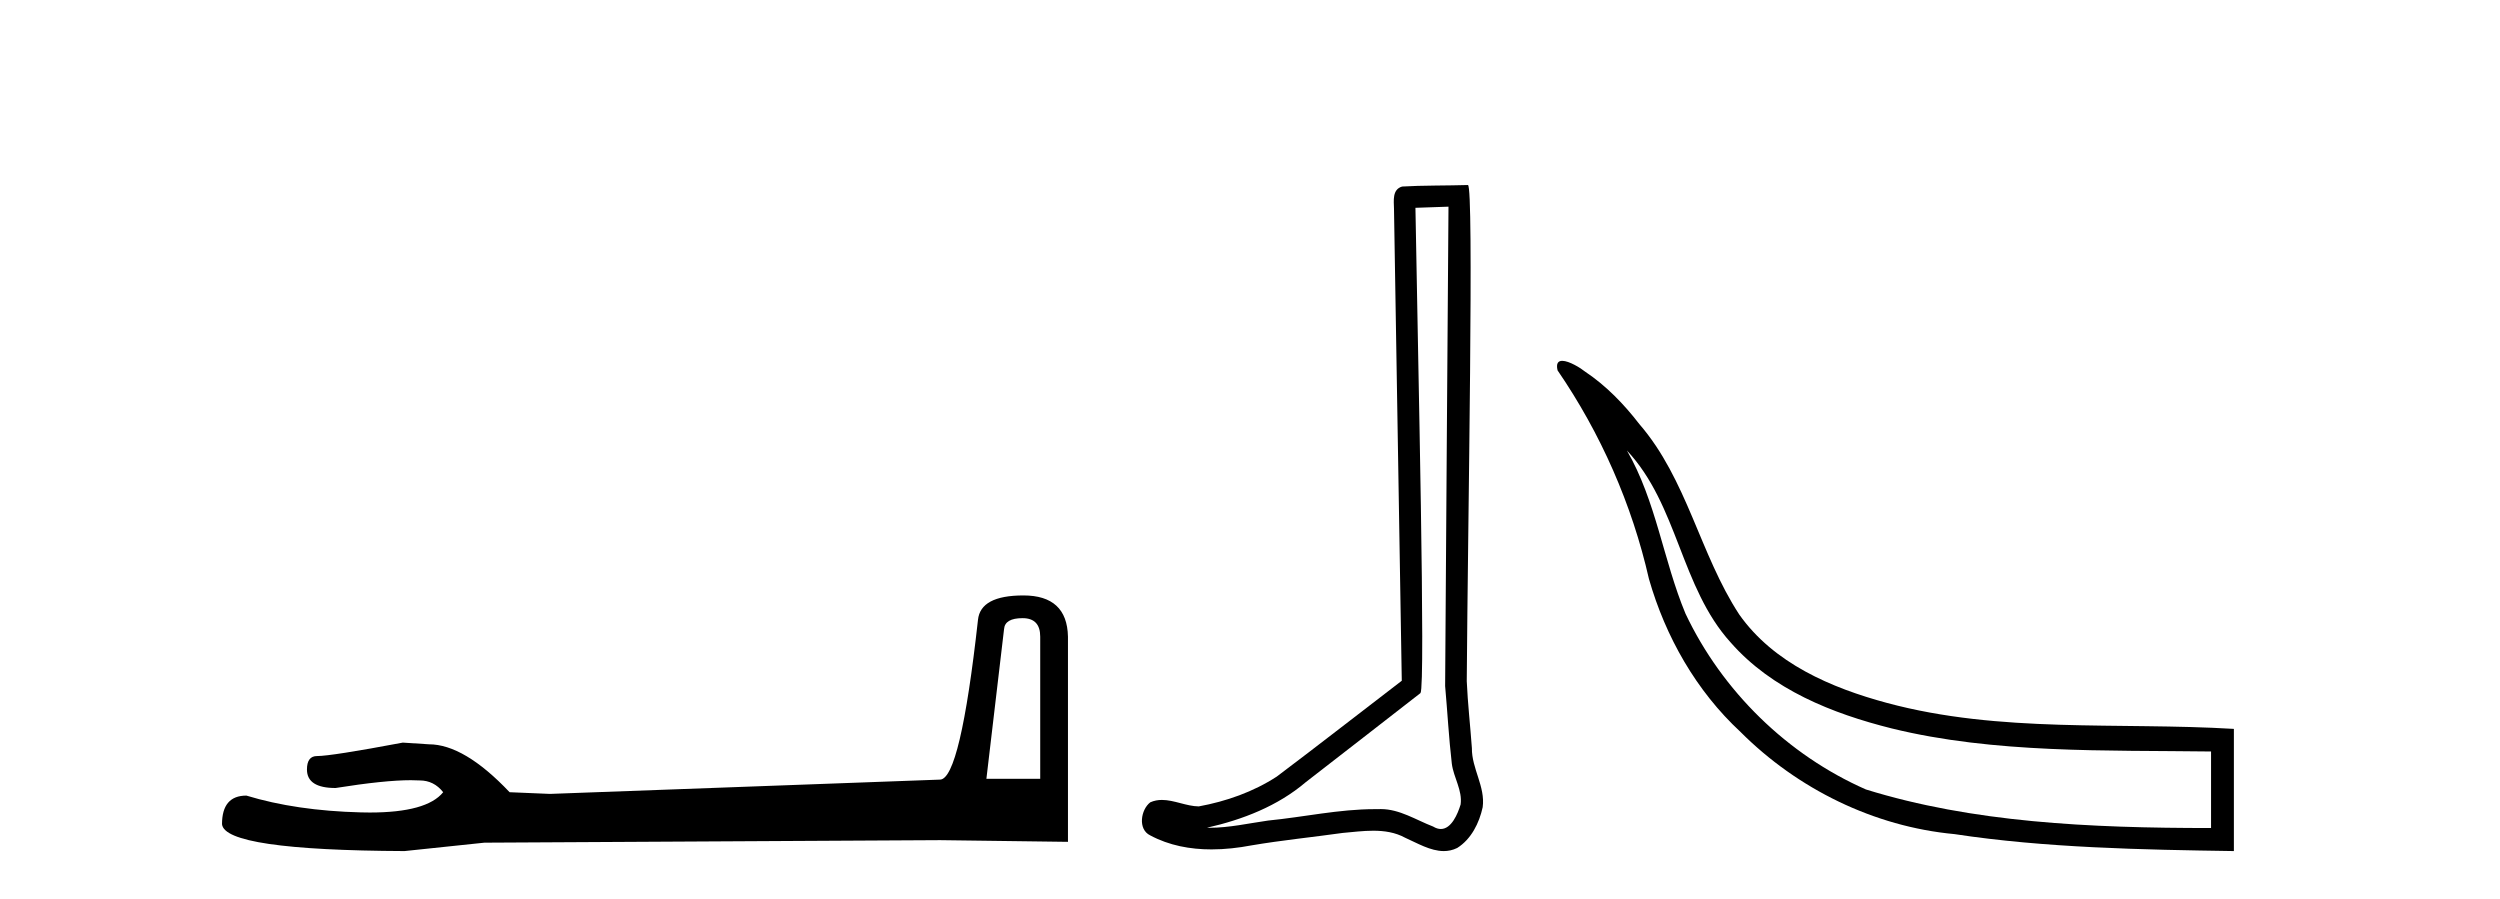<?xml version='1.0' encoding='UTF-8' standalone='yes'?><svg xmlns='http://www.w3.org/2000/svg' xmlns:xlink='http://www.w3.org/1999/xlink' width='114.0' height='41.0' ><path d='M 46.629 28.188 Q 47.434 28.188 47.434 29.031 L 47.434 35.512 L 44.98 35.512 L 45.785 28.686 Q 45.823 28.188 46.629 28.188 ZM 46.667 27.152 Q 44.711 27.152 44.596 28.264 Q 43.791 35.512 42.871 35.55 L 25.079 36.202 L 23.238 36.125 Q 21.168 33.94 19.557 33.94 Q 18.982 33.901 18.368 33.863 Q 15.109 34.476 14.457 34.476 Q 13.997 34.476 13.997 35.09 Q 13.997 35.933 15.301 35.933 Q 17.539 35.577 18.735 35.577 Q 18.952 35.577 19.135 35.588 Q 19.787 35.588 20.209 36.125 Q 19.461 37.051 16.862 37.051 Q 16.662 37.051 16.451 37.045 Q 13.499 36.969 11.236 36.279 Q 10.124 36.279 10.124 37.582 Q 10.239 38.771 18.445 38.809 L 22.088 38.426 L 42.871 38.311 L 48.699 38.388 L 48.699 29.031 Q 48.661 27.152 46.667 27.152 Z' style='fill:#000000;stroke:none' /><path d='M 66.051 9.424 C 66.001 16.711 65.943 23.997 65.898 31.284 C 66.004 32.464 66.066 33.649 66.203 34.826 C 66.284 35.455 66.694 36.041 66.604 36.685 C 66.471 37.12 66.185 37.802 65.702 37.802 C 65.595 37.802 65.478 37.769 65.351 37.691 C 64.57 37.391 63.825 36.894 62.964 36.894 C 62.916 36.894 62.868 36.895 62.82 36.898 C 62.777 36.898 62.735 36.897 62.692 36.897 C 61.055 36.897 59.446 37.259 57.821 37.418 C 56.933 37.544 56.049 37.747 55.149 37.747 C 55.111 37.747 55.073 37.746 55.035 37.745 C 56.66 37.378 58.264 36.757 59.545 35.665 C 61.287 34.31 63.035 32.963 64.774 31.604 C 65.01 31.314 64.662 16.507 64.544 9.476 C 65.047 9.459 65.549 9.441 66.051 9.424 ZM 66.937 8.437 C 66.936 8.437 66.936 8.437 66.936 8.437 C 66.076 8.465 64.794 8.452 63.937 8.506 C 63.479 8.639 63.559 9.152 63.566 9.52 C 63.684 16.694 63.802 23.868 63.921 31.042 C 62.019 32.496 60.134 33.973 58.221 35.412 C 57.151 36.109 55.913 36.543 54.664 36.772 C 54.105 36.766 53.54 36.477 52.984 36.477 C 52.805 36.477 52.628 36.507 52.452 36.586 C 52.022 36.915 51.874 37.817 52.449 38.093 C 53.313 38.557 54.275 38.733 55.244 38.733 C 55.856 38.733 56.47 38.663 57.064 38.55 C 58.445 38.315 59.839 38.178 61.225 37.982 C 61.681 37.942 62.154 37.881 62.62 37.881 C 63.124 37.881 63.62 37.953 64.075 38.201 C 64.622 38.444 65.227 38.809 65.836 38.809 C 66.04 38.809 66.244 38.768 66.447 38.668 C 67.086 38.27 67.455 37.528 67.61 36.81 C 67.739 35.873 67.106 35.044 67.118 34.114 C 67.045 33.096 66.929 32.08 66.884 31.061 C 66.935 23.698 67.22 8.437 66.937 8.437 Z' style='fill:#000000;stroke:none' /><path d='M 74.187 20.542 C 76.519 23.027 76.637 26.785 78.922 29.301 C 80.805 31.446 83.554 32.539 86.261 33.216 C 90.935 34.367 96.052 34.204 100.824 34.268 L 100.824 37.758 C 95.253 37.758 89.933 37.504 85.084 35.999 C 81.505 34.423 78.53 31.513 76.858 27.981 C 75.844 25.545 75.521 22.848 74.187 20.542 ZM 71.238 16.454 C 71.056 16.454 70.949 16.566 71.025 16.889 C 72.994 19.761 74.421 23.004 75.192 26.4 C 75.947 29.036 77.349 31.506 79.369 33.378 C 81.966 35.978 85.457 37.695 89.127 38.036 C 93.253 38.664 97.7 38.747 101.865 38.809 L 101.865 33.237 C 96.594 32.922 91.209 33.444 86.052 32.055 C 83.506 31.37 80.875 30.244 79.308 28.019 C 77.511 25.271 76.931 21.852 74.751 19.335 C 74.05 18.425 73.239 17.586 72.28 16.946 C 72.078 16.781 71.549 16.454 71.238 16.454 Z' style='fill:#000000;stroke:none' /></svg>